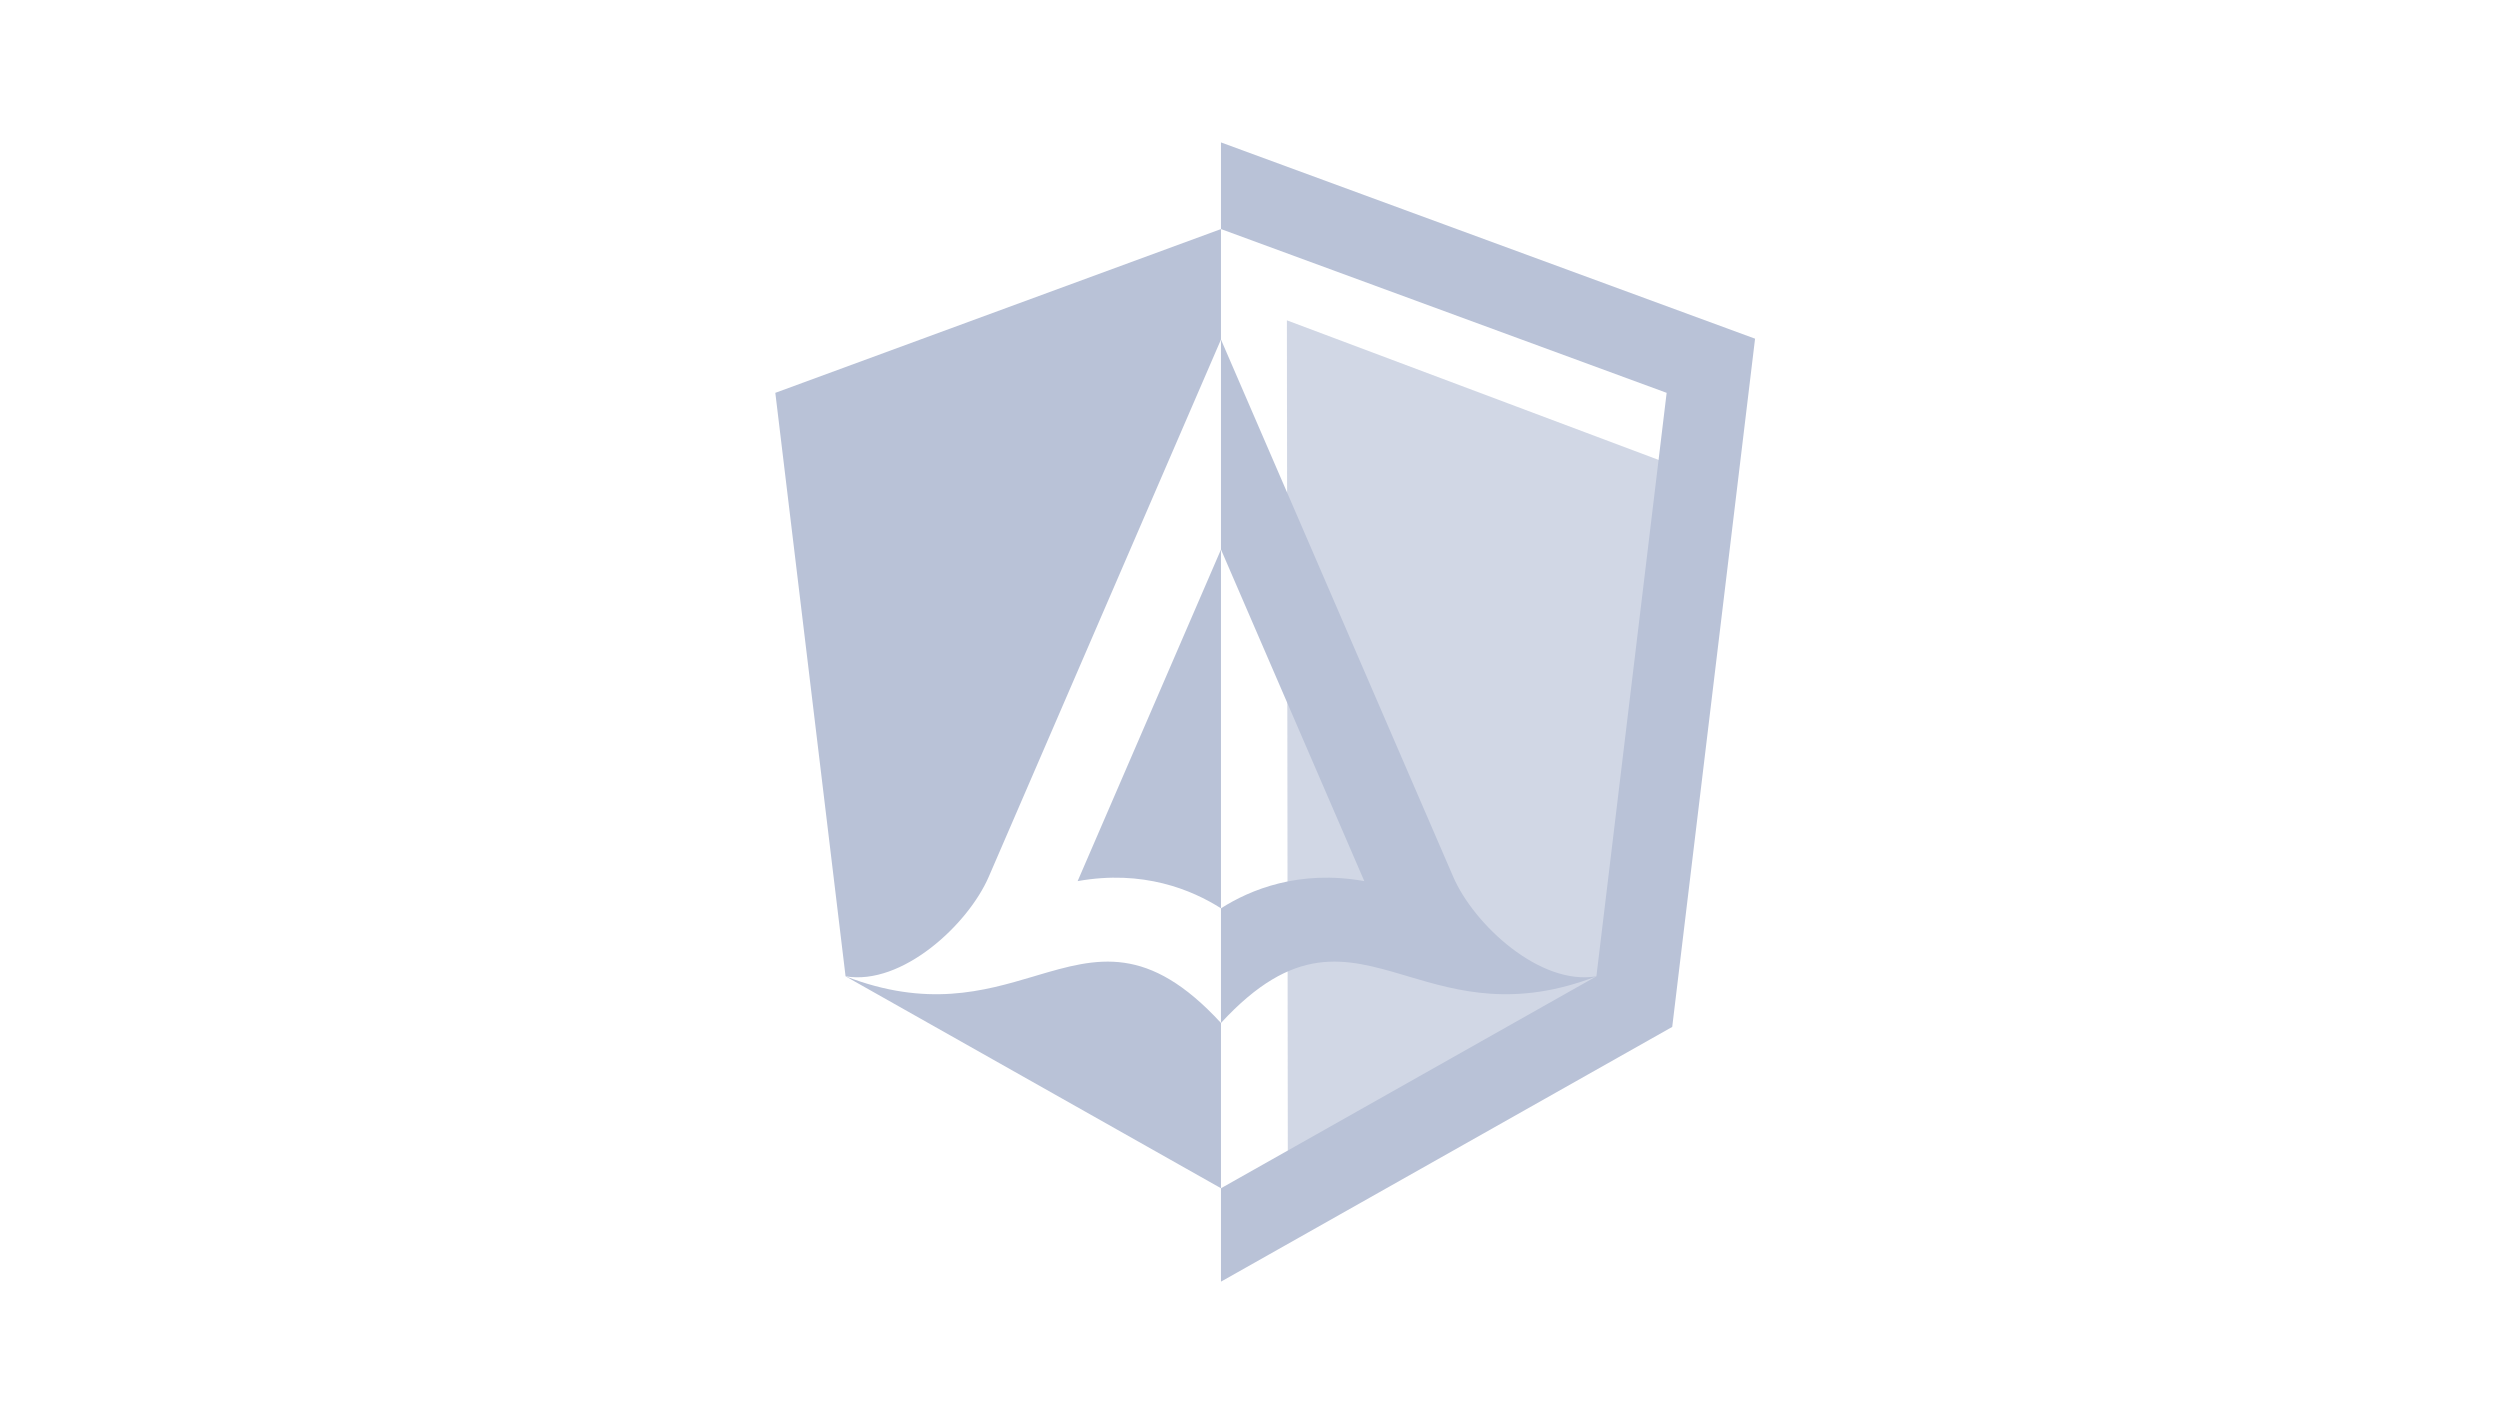 <svg width="316" height="180" viewBox="0 0 316 180" fill="none" xmlns="http://www.w3.org/2000/svg">
<path opacity="0.65" fill-rule="evenodd" clip-rule="evenodd" d="M162.664 40.491L162.787 152.815L210.24 126.027L214.811 60.071L162.664 40.491Z" fill="#B9C2D7"/>
<path fill-rule="evenodd" clip-rule="evenodd" d="M154.331 150.194V129.302C145.104 119.283 138.696 121.036 131.058 123.299L130.626 123.429C124.321 125.301 117.15 127.374 106.879 123.406L154.331 150.194ZM154.331 114.811V69.462L136.213 111.374C144.456 109.893 150.648 112.464 154.331 114.809V114.811ZM154.331 42.92V28.954L98 49.655L106.879 123.406C113.996 124.611 122.352 116.897 124.981 110.816L154.331 42.918V42.92Z" fill="#B9C2D7"/>
<path fill-rule="evenodd" clip-rule="evenodd" d="M154.331 18L221.84 42.809L211.369 129.802L154.331 162V150.194L201.785 123.406C194.667 124.611 186.311 116.897 183.682 110.816L154.331 42.918V69.455L172.448 111.374C164.207 109.893 158.013 112.464 154.331 114.809V129.302C163.559 119.283 169.977 121.036 177.603 123.299L178.035 123.429C184.34 125.301 191.514 127.374 201.785 123.406L210.664 49.655L154.331 28.954V18Z" fill="#B9C2D7"/>
</svg>
